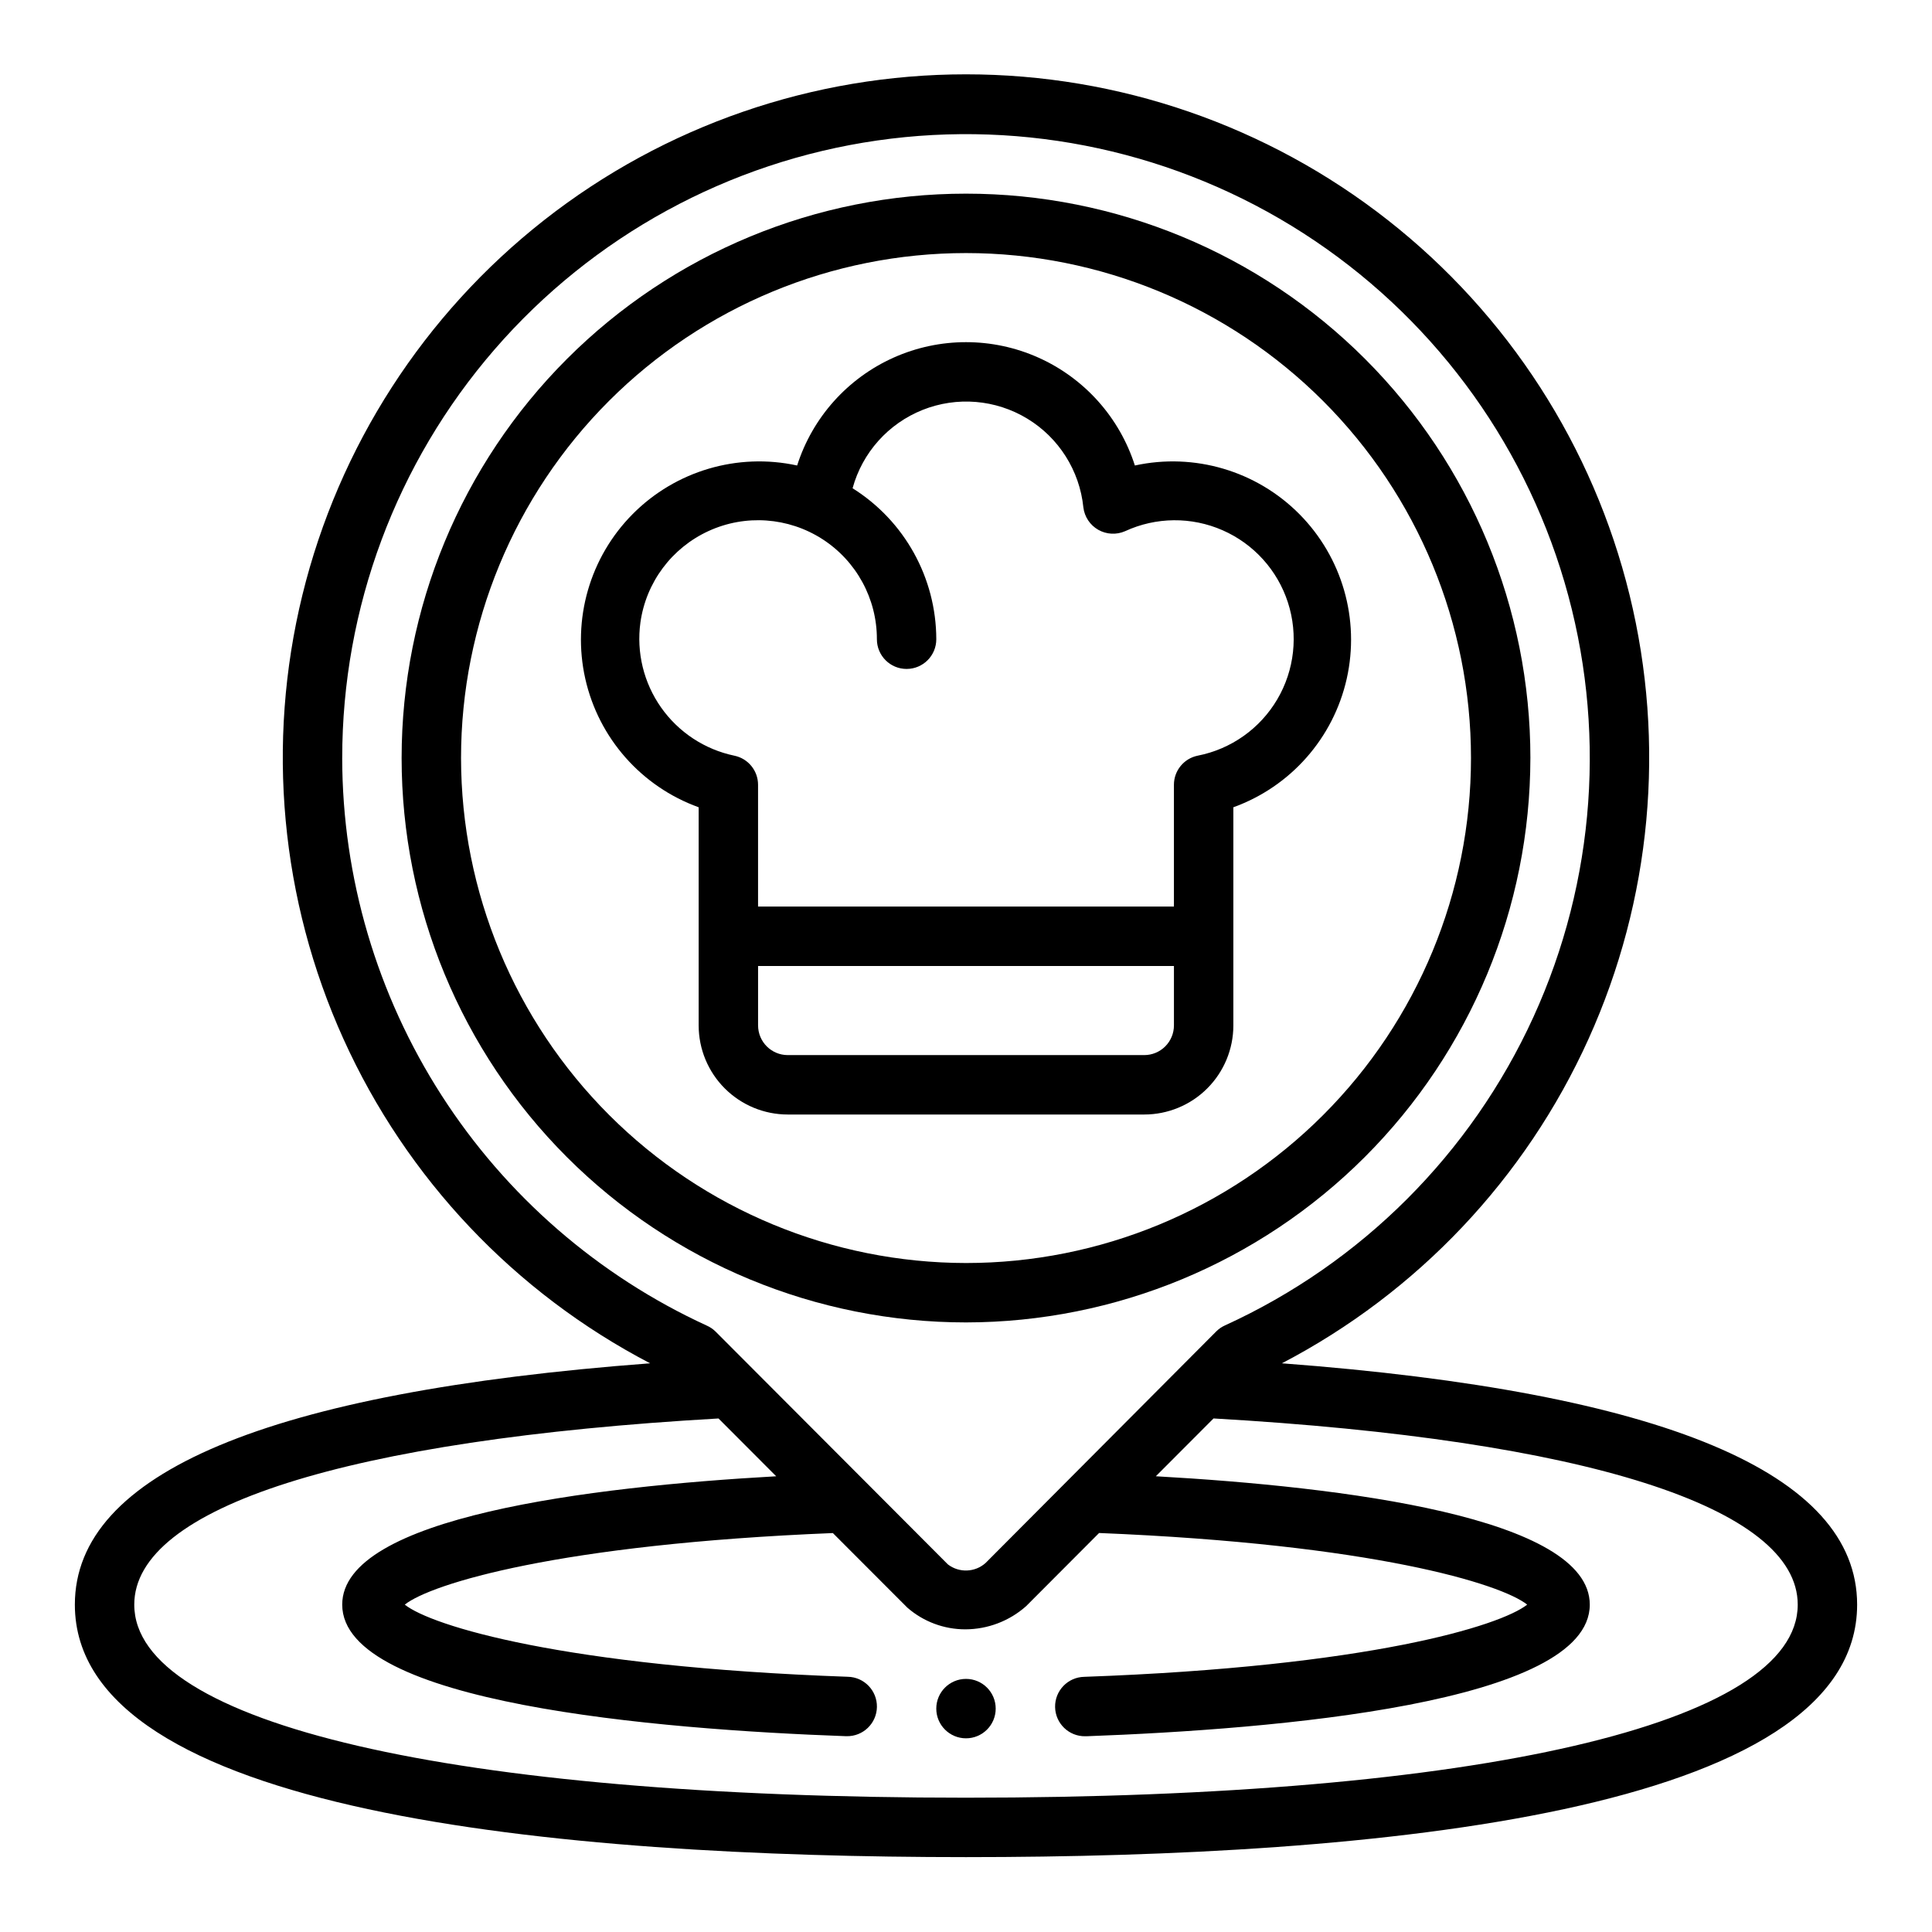 <?xml version="1.0" encoding="UTF-8"?>
<!-- Uploaded to: SVG Repo, www.svgrepo.com, Generator: SVG Repo Mixer Tools -->
<svg fill="#000000" width="800px" height="800px" version="1.1" viewBox="144 144 512 512" xmlns="http://www.w3.org/2000/svg">
 <g>
  <path d="m407.87 596.8c0 4.348-3.523 7.871-7.871 7.871s-7.875-3.523-7.875-7.871c0-4.348 3.527-7.875 7.875-7.875s7.871 3.527 7.871 7.875"/>
  <path d="m483.71 505.29c35.93-18.734 64.539-48.98 81.242-85.902 16.707-36.918 20.543-78.375 10.898-117.73-9.645-39.355-32.215-74.34-64.098-99.355-31.883-25.012-71.234-38.605-111.75-38.605-40.523 0-79.875 13.594-111.76 38.605-31.883 25.016-54.453 60-64.098 99.355-9.645 39.359-5.809 80.816 10.898 117.73 16.707 36.922 45.312 67.168 81.246 85.902-101.19 7.621-152.45 29.105-152.45 63.953 0 55.301 128.43 66.914 236.16 66.914s236.16-11.609 236.16-66.914c0-34.848-51.262-56.332-152.45-63.953zm-249.02-160.4c-0.008-39.77 14.32-78.211 40.363-108.27 26.039-30.059 62.047-49.723 101.41-55.387 39.367-5.664 79.453 3.059 112.91 24.559 33.457 21.504 58.039 54.348 69.242 92.508 11.203 38.16 8.273 79.082-8.254 115.25-16.527 36.176-45.539 65.18-81.723 81.695-0.855 0.379-1.633 0.914-2.297 1.574l-61.164 61.402c-2.805 2.5-6.988 2.652-9.969 0.371l-21.988-22.043-0.109-0.109-39.461-39.543c-0.664-0.66-1.441-1.195-2.297-1.574-28.805-13.215-53.219-34.41-70.352-61.07-17.133-26.66-26.266-57.672-26.316-89.363zm165.31 275.52c-135.96 0-220.42-19.602-220.42-51.168 0-25.789 56.418-43.715 154.83-49.332l15.289 15.32c-49.445 2.777-115.01 10.828-115.01 34.012 0 26.184 83.586 33.062 133.41 34.863h0.285l-0.004 0.004c4.348 0.074 7.934-3.387 8.012-7.734 0.074-4.348-3.387-7.934-7.734-8.012-75.367-2.684-110.36-13.5-117.39-19.121 6.926-5.512 40.855-16.027 113.45-18.965l19.727 19.754c4.262 3.723 9.734 5.769 15.395 5.762 5.93-0.02 11.648-2.199 16.082-6.133l19.348-19.398c72.566 2.953 106.52 13.473 113.45 18.98-7.086 5.621-42.012 16.438-117.37 19.137h-0.004c-4.348 0.078-7.809 3.664-7.734 8.012 0.078 4.348 3.664 7.809 8.012 7.734h0.285c49.82-1.82 133.4-8.699 133.4-34.883 0-23.176-65.559-31.234-115-34.016l15.289-15.32c98.398 5.625 154.82 23.547 154.82 49.336 0 31.566-84.457 51.168-220.41 51.168z"/>
  <path d="m549.57 344.89c0-39.668-15.758-77.711-43.809-105.76-28.047-28.051-66.09-43.809-105.76-43.809s-77.711 15.758-105.76 43.809c-28.051 28.051-43.809 66.094-43.809 105.76s15.758 77.711 43.809 105.76c28.051 28.047 66.094 43.805 105.76 43.805 39.652-0.043 77.672-15.812 105.71-43.855 28.039-28.039 43.812-66.055 43.855-105.71zm-283.39 0c0-35.492 14.098-69.531 39.195-94.629s59.137-39.195 94.629-39.195 69.531 14.098 94.625 39.195c25.098 25.098 39.199 59.137 39.199 94.629 0 35.492-14.102 69.531-39.199 94.629-25.094 25.098-59.133 39.195-94.625 39.195-35.48-0.039-69.496-14.152-94.586-39.238-25.09-25.09-39.199-59.105-39.238-94.586z"/>
  <path d="m470.85 415.74v-57.805c15.176-5.477 26.508-18.324 30.047-34.066 3.539-15.742-1.203-32.203-12.574-43.652-11.375-11.445-27.805-16.293-43.57-12.855-4.066-12.734-13.367-23.133-25.57-28.594-12.207-5.457-26.156-5.457-38.359 0-12.207 5.461-21.508 15.859-25.574 28.594-15.766-3.438-32.195 1.41-43.57 12.855-11.371 11.449-16.113 27.91-12.574 43.652 3.539 15.742 14.871 28.59 30.047 34.066v57.805c0 6.266 2.488 12.27 6.918 16.699 4.43 4.43 10.438 6.918 16.699 6.918h94.465c6.262 0 12.27-2.488 16.699-6.918 4.43-4.43 6.918-10.434 6.918-16.699zm-132.25-71.477c-7.844-1.645-14.773-6.203-19.391-12.754-4.617-6.547-6.582-14.605-5.492-22.547 1.492-10.629 8.301-19.762 18.059-24.234 9.754-4.473 21.117-3.668 30.148 2.133 9.027 5.805 14.48 15.809 14.461 26.543 0 4.348 3.523 7.871 7.871 7.871s7.871-3.523 7.871-7.871c-0.031-16.262-8.406-31.371-22.184-40.012 2.586-9.445 9.453-17.129 18.551-20.758 9.094-3.625 19.363-2.773 27.738 2.305 8.371 5.074 13.879 13.789 14.871 23.527 0.301 2.492 1.766 4.695 3.949 5.938 2.18 1.238 4.82 1.375 7.117 0.363 8.18-3.773 17.578-3.863 25.824-0.246 8.25 3.613 14.555 10.586 17.324 19.156 2.769 8.566 1.738 17.91-2.832 25.668-4.574 7.758-12.246 13.188-21.086 14.918-3.66 0.746-6.293 3.969-6.297 7.707v32.281h-110.21v-32.273c0-3.742-2.633-6.969-6.297-7.715zm6.297 71.477v-15.742h110.21v15.742c0 2.09-0.828 4.09-2.305 5.566-1.477 1.477-3.477 2.305-5.566 2.305h-94.465c-4.348 0-7.871-3.523-7.871-7.871z"/>
 </g>
</svg>